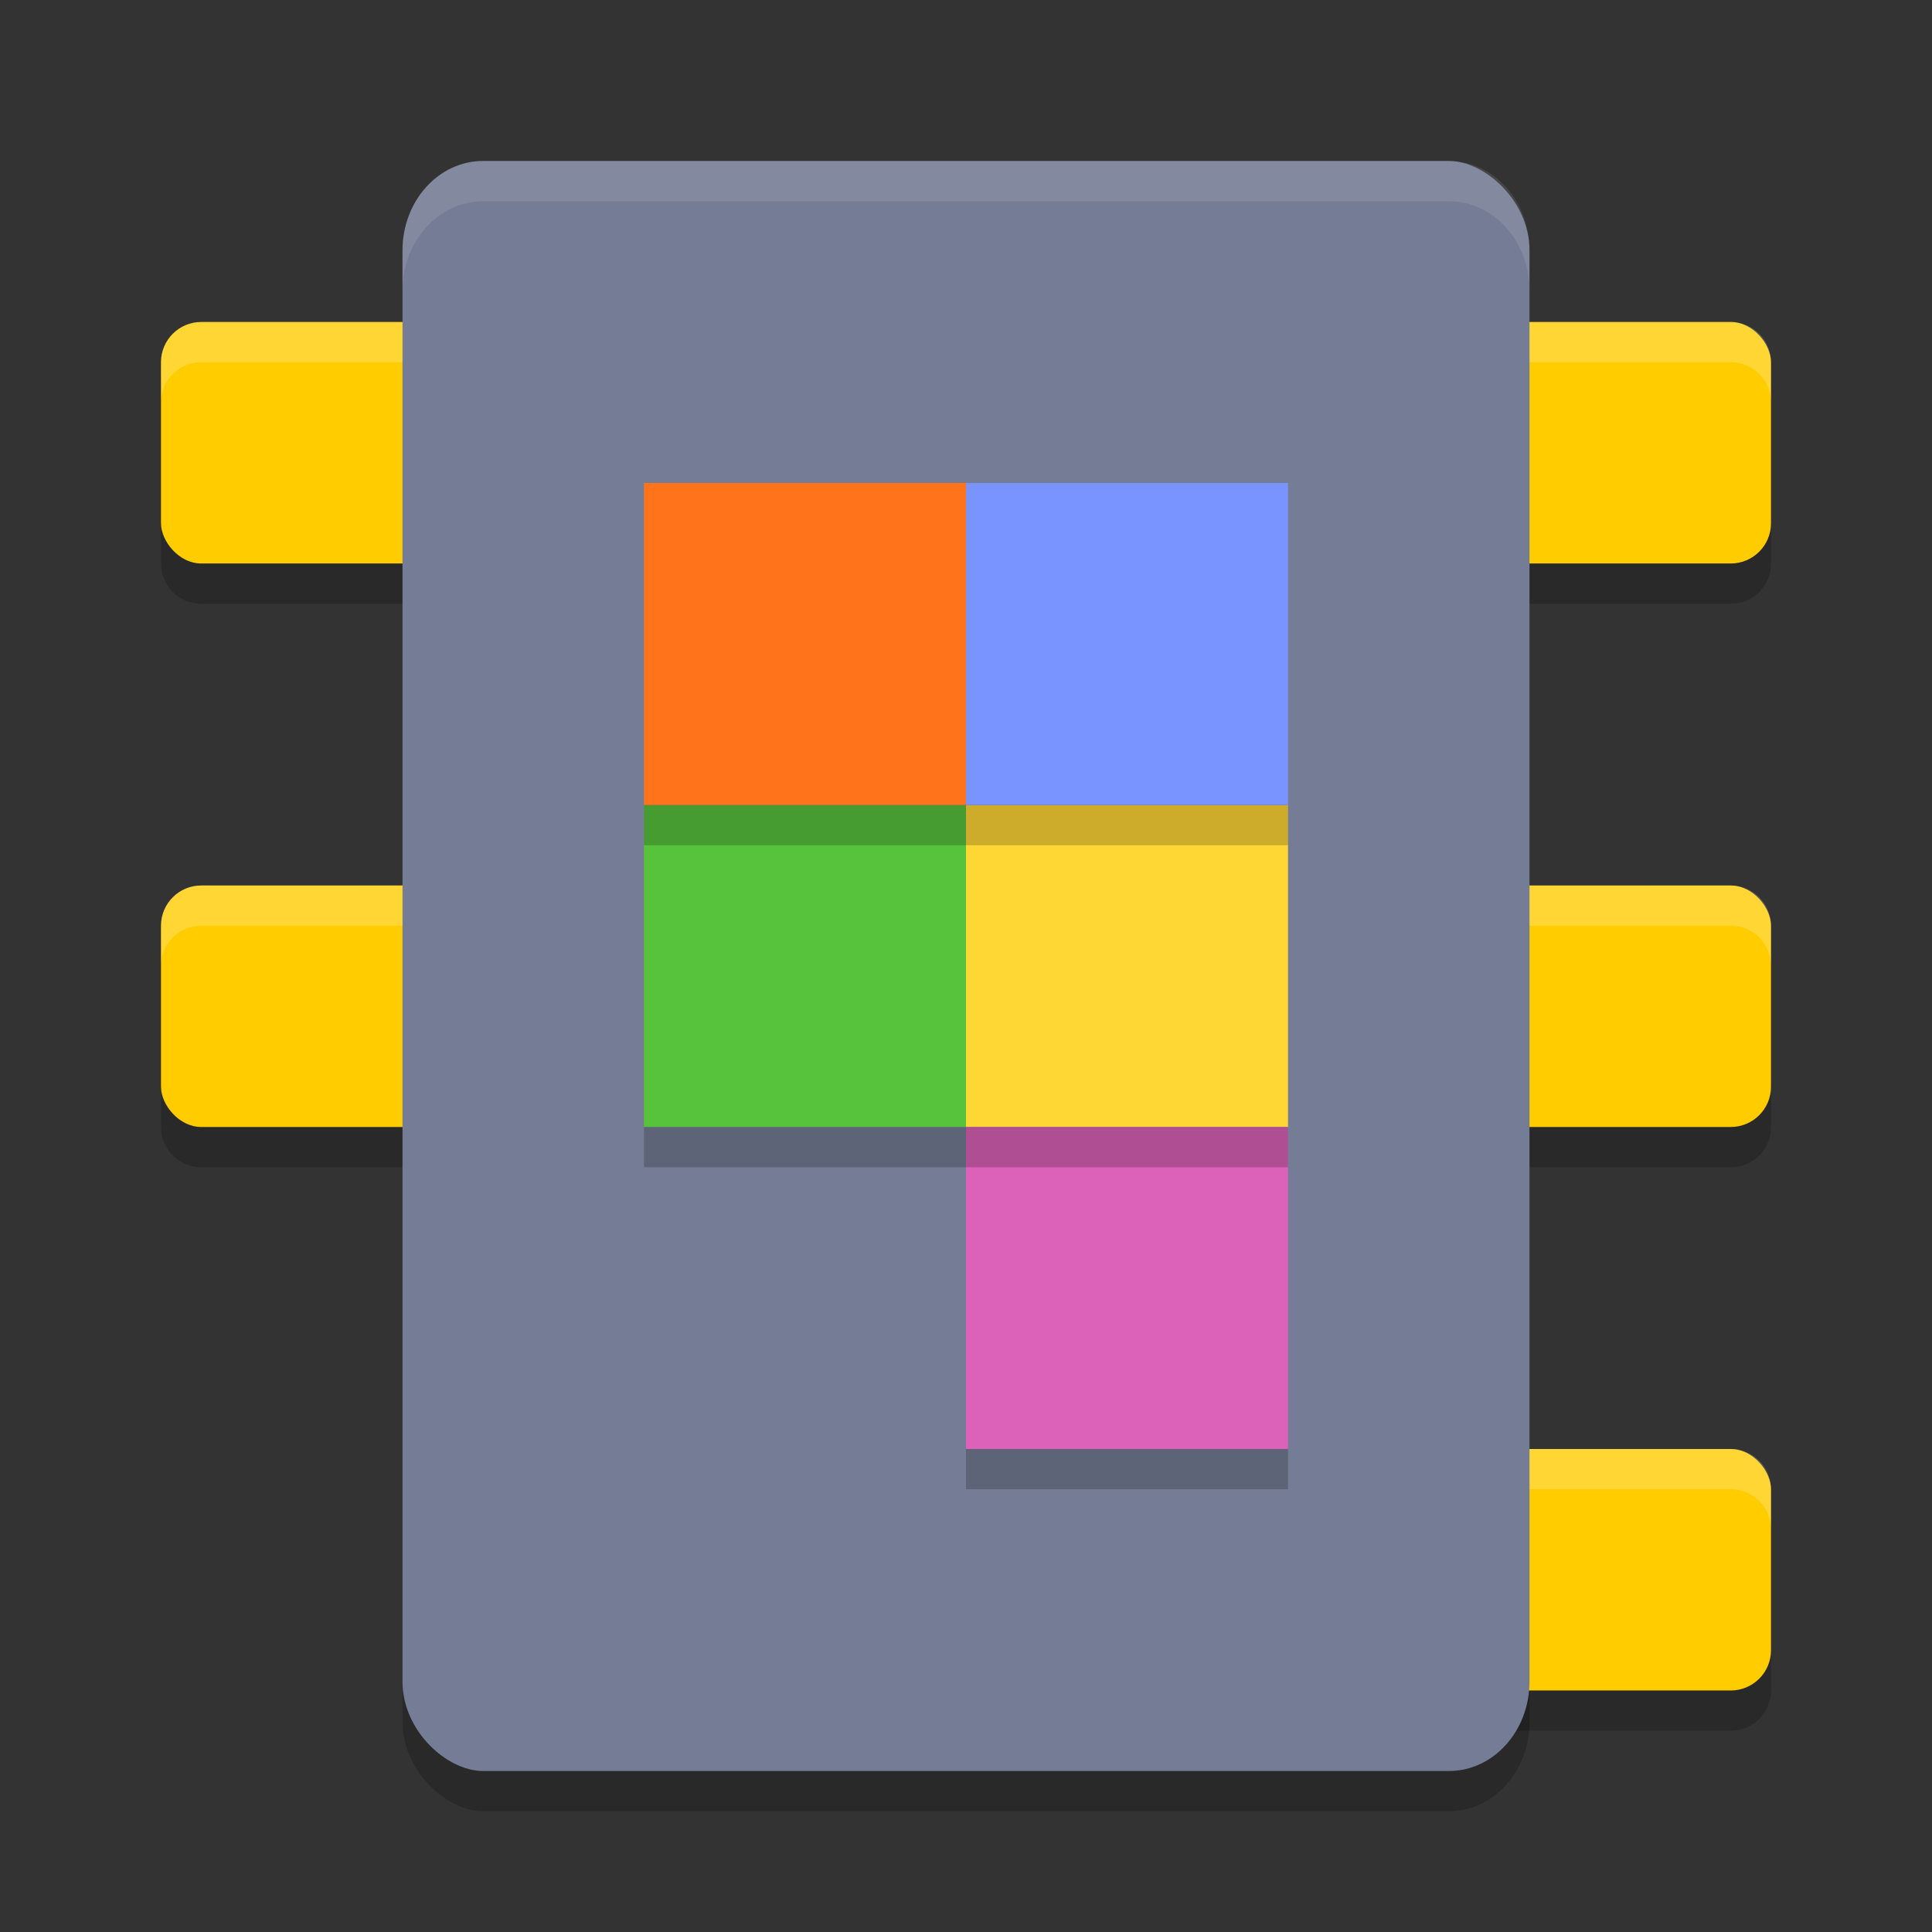 <svg xmlns="http://www.w3.org/2000/svg" width="24" height="24" version="1">
 <rect width="100%" height="100%" fill="#333333" stroke="none"/>
 <path style="opacity:0.2" d="M 2.5,4.5 C 2.223,4.5 2,4.723 2,5 v 2 c 0,0.277 0.223,0.5 0.5,0.5 h 3 C 5.777,7.5 6,7.277 6,7 V 5 C 6,4.723 5.777,4.5 5.5,4.5 Z m 16,0 C 18.223,4.5 18,4.723 18,5 v 2 c 0,0.277 0.223,0.5 0.5,0.5 h 3 C 21.777,7.5 22,7.277 22,7 V 5 C 22,4.723 21.777,4.5 21.5,4.5 Z m -16,7 C 2.223,11.5 2,11.723 2,12 v 2 c 0,0.277 0.223,0.5 0.5,0.5 h 3 C 5.777,14.5 6,14.277 6,14 V 12 C 6,11.723 5.777,11.5 5.5,11.5 Z m 16,0 C 18.223,11.5 18,11.723 18,12 v 2 c 0,0.277 0.223,0.5 0.5,0.5 h 3 c 0.277,0 0.5,-0.223 0.5,-0.5 v -2 c 0,-0.277 -0.223,-0.5 -0.5,-0.5 z m 0,7 C 18.223,18.5 18,18.723 18,19 v 2 c 0,0.277 0.223,0.5 0.5,0.5 h 3 c 0.277,0 0.5,-0.223 0.5,-0.5 v -2 c 0,-0.277 -0.223,-0.5 -0.5,-0.5 z"/>
 <rect style="opacity:0.2" width="20" height="14" x="-22.5" y="-19" rx="1.111" ry="1" transform="matrix(0,-1,-1,0,0,0)"/>
 <rect style="fill:#ffcc00" width="4" height="3" x="2" y="4" rx=".5" ry=".5"/>
 <rect style="fill:#ffcc00" width="4" height="3" x="2" y="11" rx=".5" ry=".5"/>
 <rect style="fill:#ffcc00" width="4" height="3" x="18" y="4" rx=".5" ry=".5"/>
 <rect style="fill:#ffcc00" width="4" height="3" x="18" y="11" rx=".5" ry=".5"/>
 <rect style="fill:#ffcc00" width="4" height="3" x="18" y="18" rx=".5" ry=".5"/>
 <path style="opacity:0.2;fill:#ffffff" d="M 2.5,4 C 2.223,4 2,4.223 2,4.5 V 5 C 2,4.723 2.223,4.5 2.5,4.5 h 3 C 5.777,4.5 6,4.723 6,5 V 4.5 C 6,4.223 5.777,4 5.5,4 Z m 16,0 C 18.223,4 18,4.223 18,4.5 V 5 c 0,-0.277 0.223,-0.5 0.5,-0.5 h 3 C 21.777,4.5 22,4.723 22,5 V 4.5 C 22,4.223 21.777,4 21.5,4 Z m -16,7 C 2.223,11 2,11.223 2,11.5 V 12 c 0,-0.277 0.223,-0.5 0.5,-0.5 h 3 C 5.777,11.5 6,11.723 6,12 V 11.5 C 6,11.5 5.777,11 5.5,11 Z m 16,0 C 18.223,11 18,11.5 18,11.5 V 12 c 0,-0.277 0.223,-0.5 0.5,-0.5 h 3 c 0.277,0 0.5,0.223 0.5,0.5 V 11.5 C 22,11.223 21.777,11 21.5,11 Z m 0,7 C 18.223,18 18,18.223 18,18.5 V 19 c 0,-0.277 0.223,-0.5 0.5,-0.5 h 3 c 0.277,0 0.5,0.223 0.5,0.5 V 18.5 C 22,18.223 21.777,18 21.5,18 Z"/>
 <rect style="fill:#757d96" width="20" height="14" x="-22" y="-19" rx="1.111" ry="1" transform="matrix(0,-1,-1,0,0,0)"/>
 <rect style="fill:#57c33c" width="4" height="4" x="8" y="10"/>
 <rect style="fill:#ffd735" width="4" height="4" x="12" y="10"/>
 <rect style="fill:#ff741b" width="4" height="4" x="8" y="6"/>
 <rect style="fill:#7994ff" width="4" height="4" x="12" y="6"/>
 <rect style="fill:#dc61b8" width="4" height="4" x="12" y="14"/>
 <path style="opacity:0.1;fill:#ffffff" d="M 6,2 C 5.446,2 5,2.496 5,3.111 v 0.5 C 5,2.996 5.446,2.5 6,2.5 h 12 c 0.554,0 1,0.496 1,1.111 v -0.5 C 19,2.496 18.554,2 18,2 Z"/>
 <rect style="opacity:0.2" width="8" height=".5" x="8" y="10"/>
 <rect style="opacity:0.2" width="8" height=".5" x="8" y="14"/>
 <rect style="opacity:0.2" width="4" height=".5" x="12" y="18"/>
</svg>

